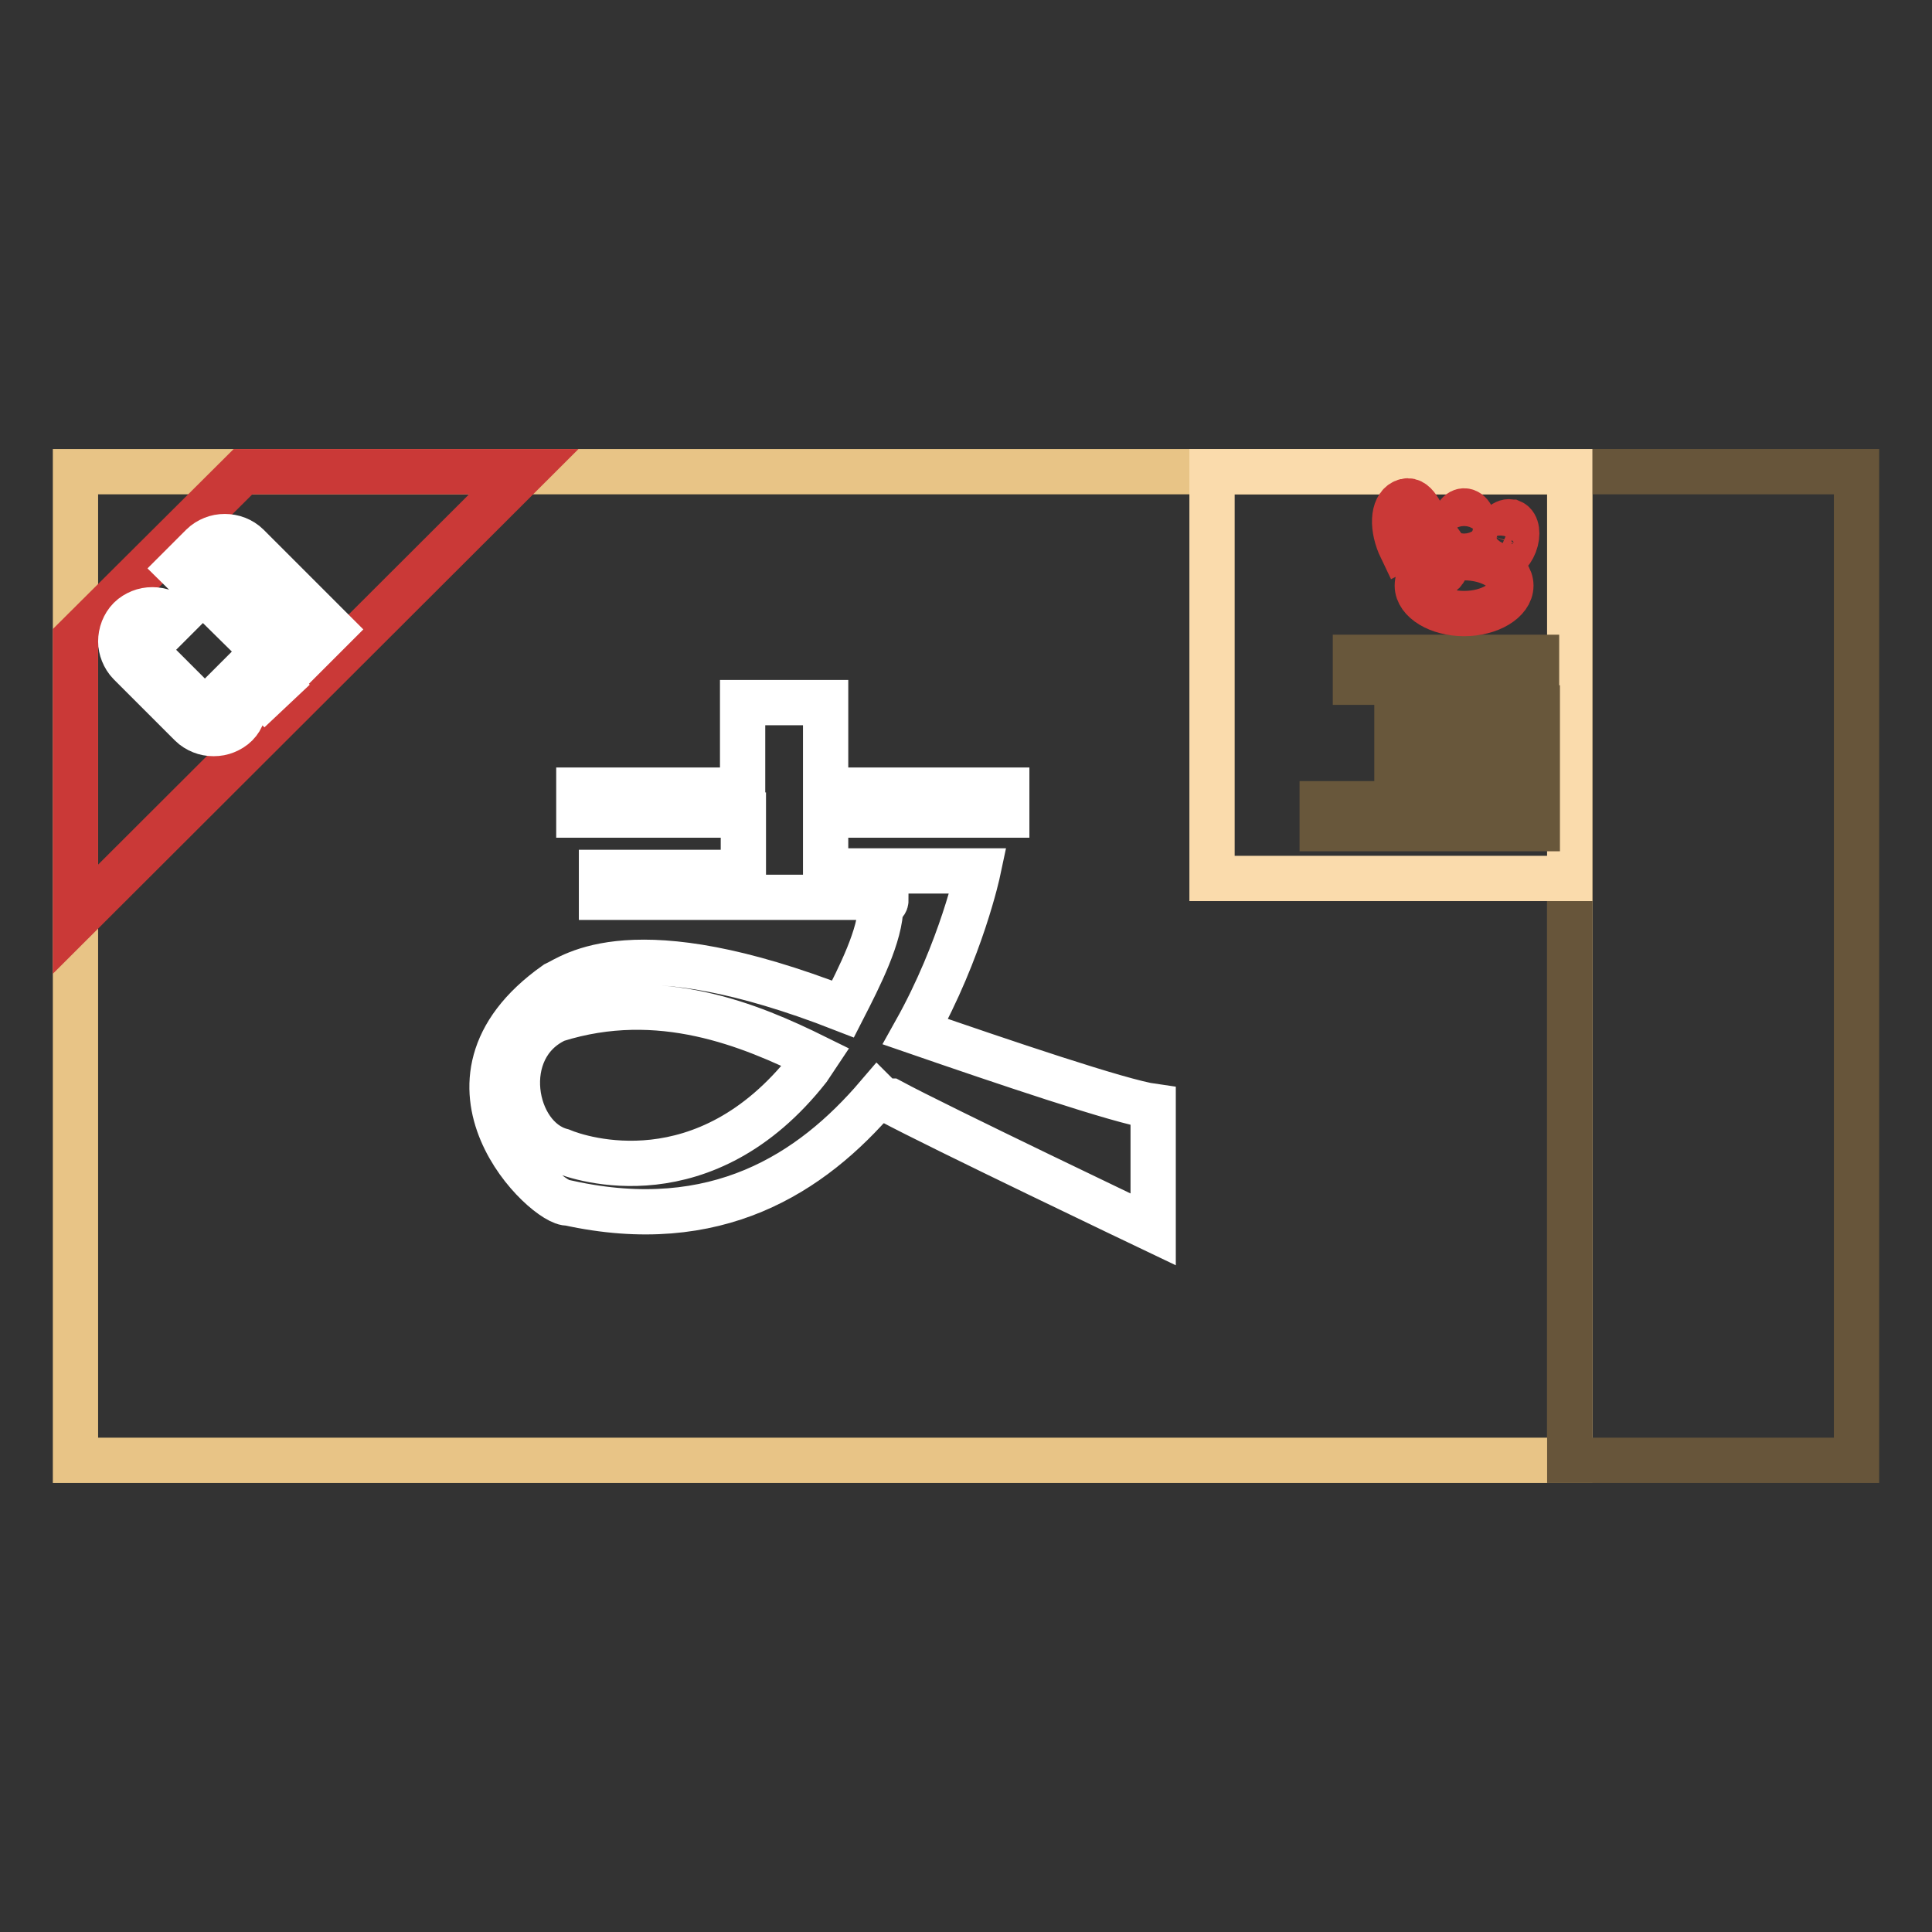 <?xml version="1.0" encoding="utf-8"?>
<!-- Svg Vector Icons : http://www.onlinewebfonts.com/icon -->
<!DOCTYPE svg PUBLIC "-//W3C//DTD SVG 1.1//EN" "http://www.w3.org/Graphics/SVG/1.1/DTD/svg11.dtd">
<svg version="1.1" xmlns="http://www.w3.org/2000/svg" xmlns:xlink="http://www.w3.org/1999/xlink" x="0px" y="0px" viewBox="0 0 256 256" enable-background="new 0 0 256 256" xml:space="preserve">
<rect x="0" y="0" width="256" height="256" fill="#333333" stroke="none"/>
<g> <path stroke-width="6" fill-opacity="0" stroke="#e8c486"  d="M10,62.5h198v131H10V62.5z"/> <path stroke-width="6" fill-opacity="0" stroke="#67553a"  d="M208,62.5h38v131h-38V62.5z"/> <path stroke-width="6" fill-opacity="0" stroke="#fadbac"  d="M160.7,62.5H208v53.9h-47.4V62.5z"/> <path stroke-width="6" fill-opacity="0" stroke="#68573b"  d="M179.6,87.1h24v3.3h-24V87.1z M185.1,93.8h18.6v3.3h-18.6V93.8z M185.1,100h18.6v3.3h-18.6V100z  M175.2,106.5h28.5v3.3h-28.5V106.5z"/> <path stroke-width="6" fill-opacity="0" stroke="#ca3937"  d="M187.8,77.6c0,2,2.8,3.7,6.2,3.7c3.4,0,6.2-1.7,6.2-3.7s-2.8-3.7-6.2-3.7C190.6,73.9,187.8,75.5,187.8,77.6 z"/> <path stroke-width="6" fill-opacity="0" stroke="#ca3937"  d="M187.1,72c1.3,2.7,2.1,4.9,3.6,4.2c1.5-0.7,1.6-3.5-1.1-5.5c-1.3-2.7-2.1-4.9-3.6-4.2 c-1.5,0.7-1.6,3.5-0.3,6.2C185.7,72.7,185.7,72.7,187.1,72z"/> <path stroke-width="6" fill-opacity="0" stroke="#ca3937"  d="M198.5,73.9c0.7,0.3,1.7-0.5,2.2-1.8c0.5-1.3,0.3-2.6-0.4-2.9c0,0-0.1,0-0.1,0c-0.7-0.3-1.7,0.6-2.2,1.9 C197.6,72.4,197.8,73.6,198.5,73.9L198.5,73.9z"/> <path stroke-width="6" fill-opacity="0" stroke="#ca3937"  d="M192.6,70.2c0,1.4,0.6,2.5,1.4,2.5c0.8,0,1.4-1.1,1.4-2.5s-0.6-2.5-1.4-2.5 C193.2,67.7,192.6,68.8,192.6,70.2z"/> <path stroke-width="6" fill-opacity="0" stroke="#ffffff"  d="M121.3,136.7c6.1-10.9,8.3-21.3,8.3-21.3h-20.2v-7.4h24v-3.3h-24V93.1H98.4v11.6H76.7v3.3h21.8v7.6H79.7 v3.3h37.7c0,0.7,0,0.7-0.7,1.1c0,3.9-2.8,9.4-5,13.7c-27.9-10.9-35.9-4.3-38.1-3.3c-18.5,13.1-1.1,29.4,1.7,29 c19.6,4.3,32.2-3.9,41-14.2c0.7,0.7,1.1,0.7,1.7,0.7c6.1,3.3,34.8,17,34.8,17v-16.3C148.5,146,132.6,140.6,121.3,136.7z  M107.1,141.6c-13.7,17.4-30.1,12-32.7,10.9c-6.5-1.7-8.7-13.7-0.7-17.4c13.7-4.3,25.7,0.7,34.4,5 C107.5,141,107.1,141.6,107.1,141.6z"/> <path stroke-width="6" fill-opacity="0" stroke="#ca3937"  d="M32.2,62.5L10,84.6v37.2l59.4-59.3H32.2z"/> <path stroke-width="6" fill-opacity="0" stroke="#ffffff"  d="M31.3,96c-0.4,0.4-0.9,0.7-1.4,0.9s-1,0.3-1.6,0.3s-1.1-0.1-1.6-0.3c-0.5-0.2-1-0.5-1.4-0.9l-8.1-8.1 c-0.4-0.4-0.7-0.9-0.9-1.4C16.1,86,16,85.5,16,85s0.1-1.1,0.3-1.6c0.2-0.5,0.5-1,0.9-1.4c0.4-0.4,0.9-0.7,1.4-0.9 c0.5-0.2,1-0.3,1.6-0.3c0.5,0,1.1,0.1,1.6,0.3c0.5,0.2,1,0.5,1.4,0.9l-1.7,1.7c-0.3-0.3-0.8-0.5-1.2-0.5s-0.9,0.2-1.2,0.5 c-0.4,0.3-0.5,0.8-0.5,1.2c0,0.5,0.2,0.9,0.5,1.2l8.1,8.1c0.3,0.3,0.8,0.5,1.2,0.5c0.5,0,0.9-0.2,1.2-0.5C29.9,94,30,93.5,30,93 c0-0.5-0.2-0.9-0.5-1.2l1.7-1.7c0.4,0.4,0.7,0.9,0.9,1.4c0.2,0.5,0.3,1,0.3,1.6s-0.1,1.1-0.3,1.6C32,95.1,31.7,95.6,31.3,96z  M35.1,92.2l-1.7-1.7l1.7-1.7l1.7,1.8L35.1,92.2z M23.8,75.3l3-3c0.4-0.4,0.9-0.7,1.4-0.9c0.5-0.2,1-0.3,1.6-0.3 c0.5,0,1.1,0.1,1.6,0.3c0.5,0.2,1,0.5,1.4,0.9l11.1,11.1l-1.7,1.7L31,74.1c-0.3-0.3-0.8-0.5-1.2-0.5c-0.5,0-0.9,0.2-1.2,0.5 l-1.2,1.2l12.3,12.3l-1.7,1.7L23.8,75.3L23.8,75.3z"/></g>
</svg>